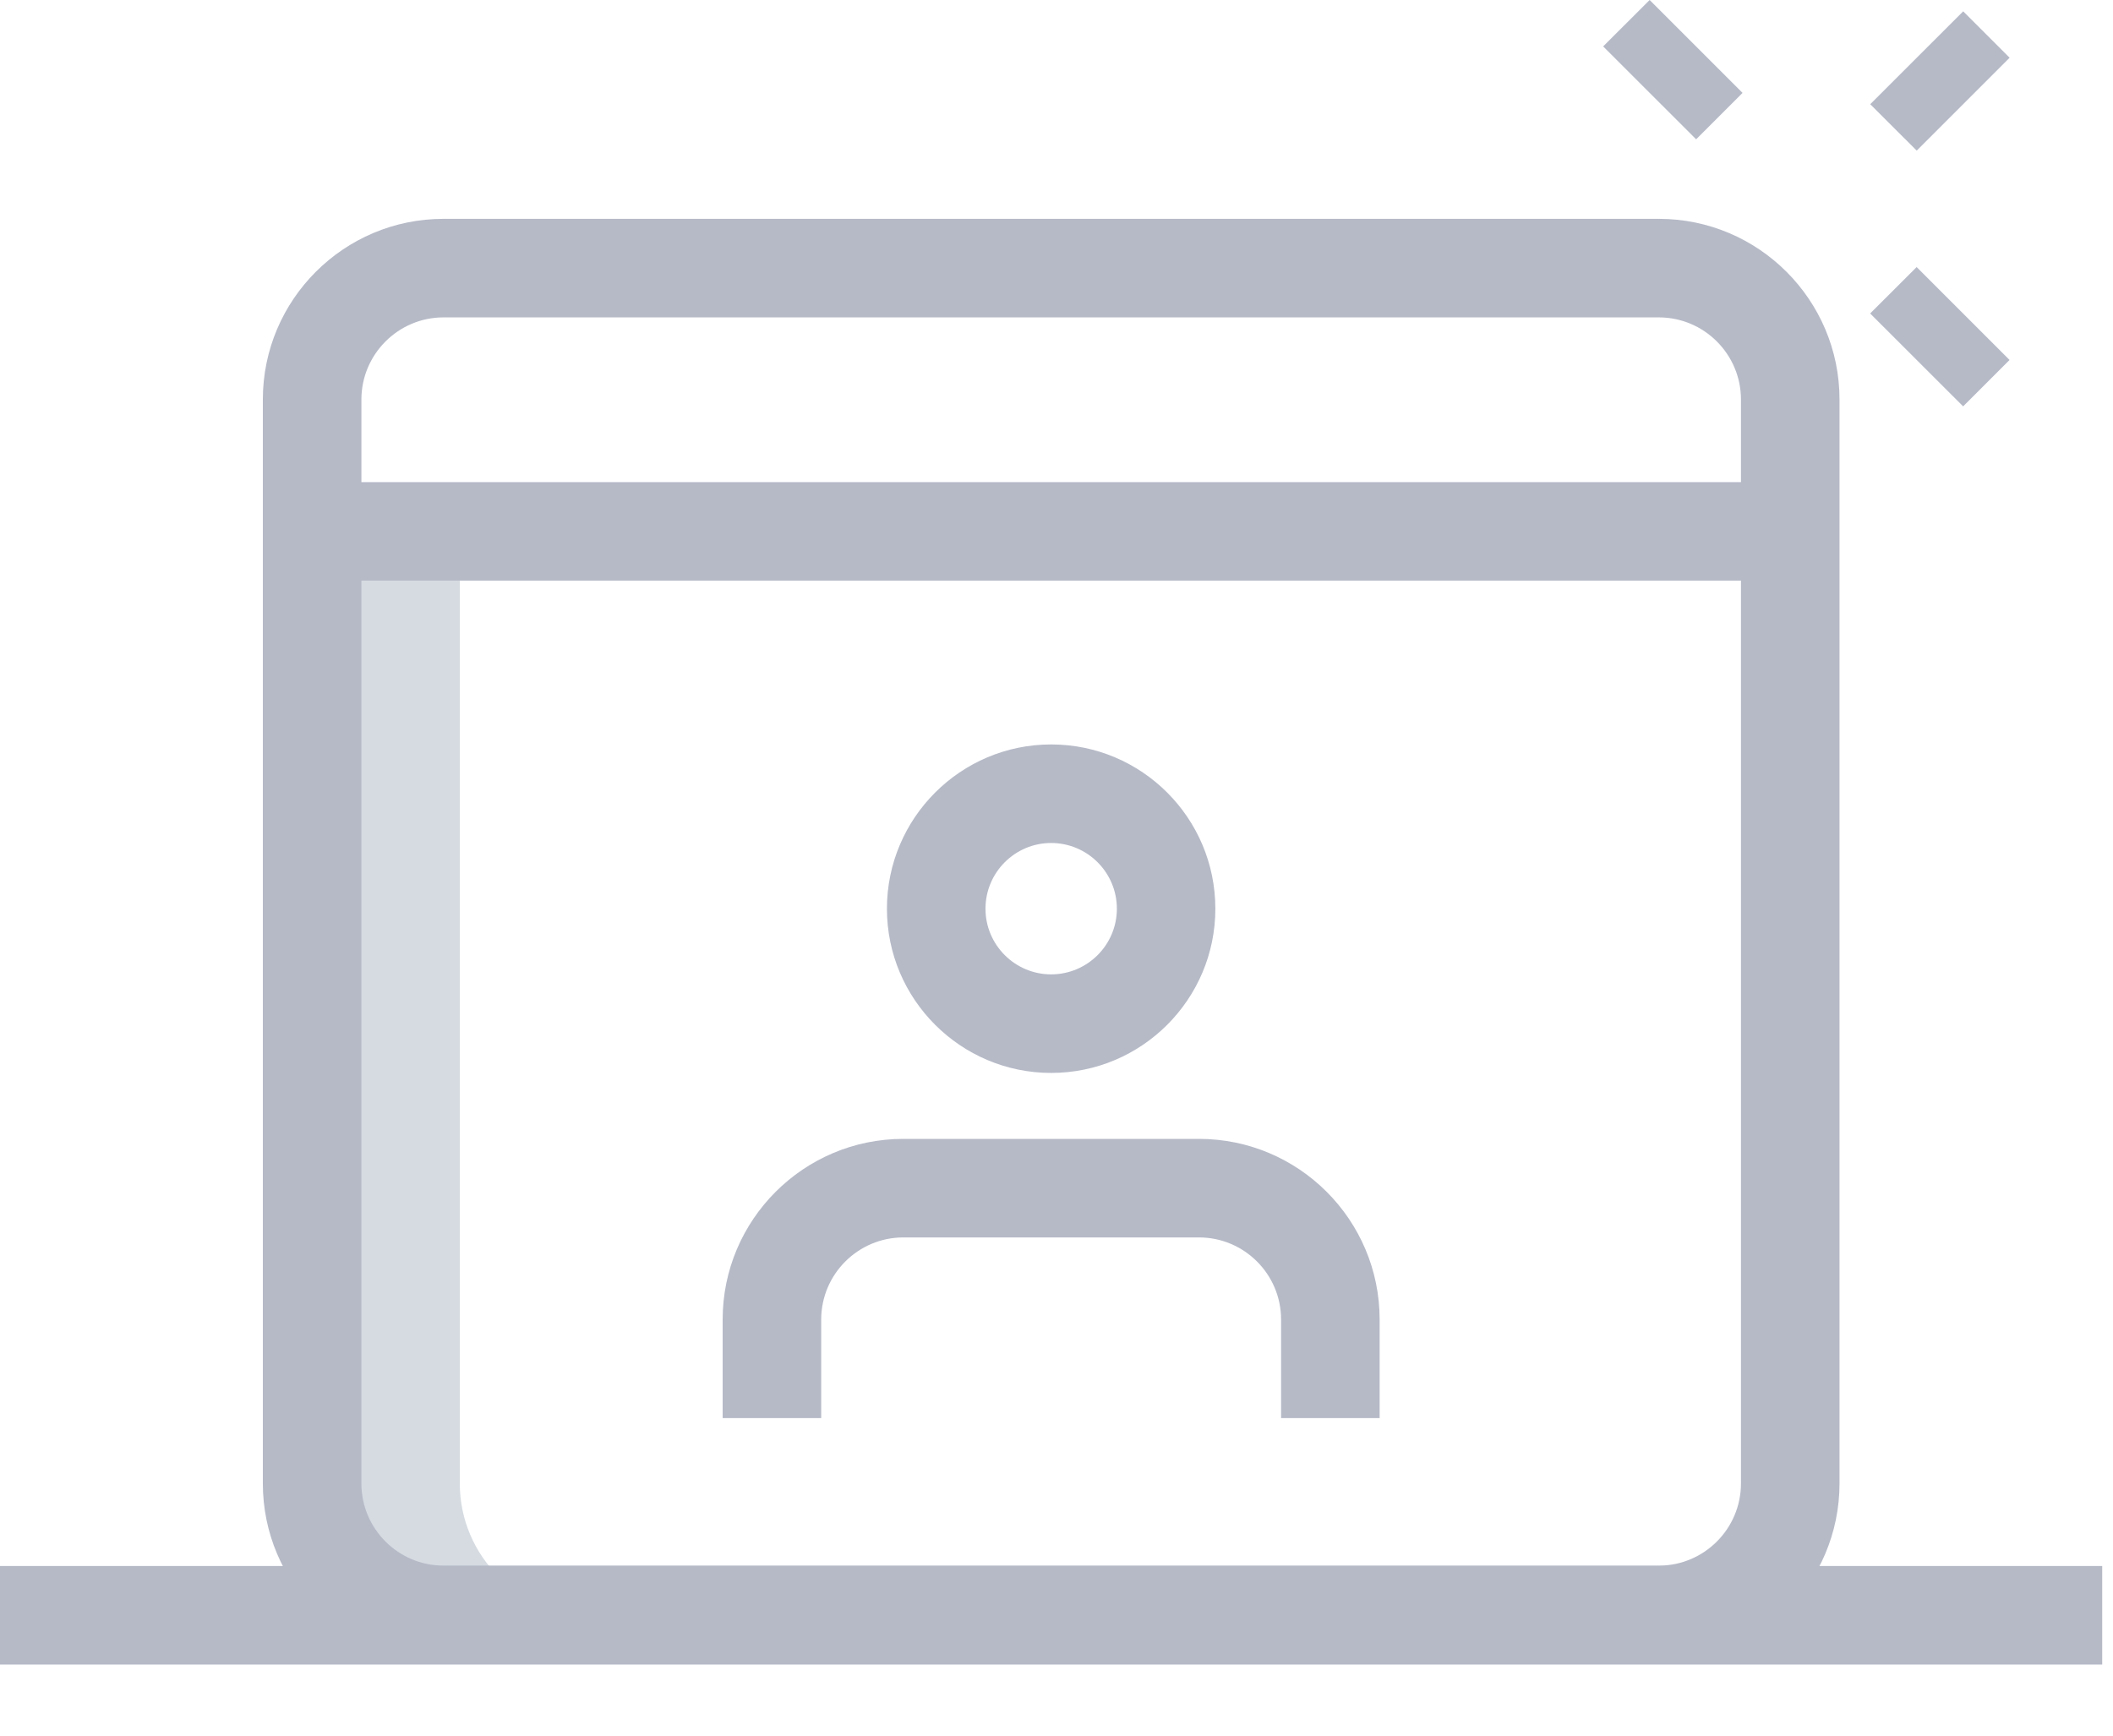 <svg width="28" height="23" viewBox="0 0 28 23" fill="none" xmlns="http://www.w3.org/2000/svg">
<path d="M6.093 19.66V7.037H4.135V19.66C4.135 20.618 4.918 21.401 5.876 21.401H7.834C6.877 21.401 6.093 20.618 6.093 19.66Z" fill="#D5DBE1"/>
<path d="M24.783 1.381L26.015 0.15L26.63 0.765L25.399 1.996L24.783 1.381Z" fill="#B6BAC7"/>
<path d="M21.244 0.615L21.86 -0L23.091 1.231L22.476 1.846L21.244 0.615Z" fill="#B6BAC7"/>
<path d="M24.782 4.154L25.398 3.539L26.629 4.77L26.014 5.385L24.782 4.154Z" fill="#B6BAC7"/>
<path d="M13.929 14.218C12.73 14.218 11.753 13.242 11.753 12.042C11.753 10.841 12.73 9.865 13.929 9.865C15.13 9.865 16.105 10.841 16.105 12.042C16.105 13.242 15.13 14.218 13.929 14.218ZM13.929 11.171C13.45 11.171 13.059 11.561 13.059 12.042C13.059 12.522 13.45 12.912 13.929 12.912C14.409 12.912 14.8 12.522 14.8 12.042C14.8 11.561 14.409 11.171 13.929 11.171Z" fill="#B6BAC7"/>
<path d="M18.282 18.792H16.976V17.486C16.976 16.886 16.488 16.398 15.888 16.398H11.97C11.371 16.398 10.882 16.886 10.882 17.486V18.792H9.576V17.486C9.576 16.165 10.65 15.092 11.97 15.092H15.888C17.209 15.092 18.282 16.165 18.282 17.486V18.792Z" fill="#B6BAC7"/>
<path d="M21.982 22.052H5.877C4.556 22.052 3.483 20.979 3.483 19.658V5.294C3.483 3.974 4.556 2.9 5.877 2.9H21.982C23.302 2.9 24.376 3.974 24.376 5.294V19.658C24.376 20.979 23.302 22.052 21.982 22.052ZM5.877 4.206C5.277 4.206 4.789 4.695 4.789 5.294V19.658C4.789 20.258 5.277 20.747 5.877 20.747H21.982C22.582 20.747 23.07 20.258 23.07 19.658V5.294C23.07 4.695 22.582 4.206 21.982 4.206H5.877Z" fill="#B6BAC7"/>
<path d="M4.135 6.389H23.722V7.694H4.135V6.389Z" fill="#B6BAC7"/>
<path d="M0 20.752H27.857V22.058H0V20.752Z" fill="#B6BAC7"/>
</svg>
